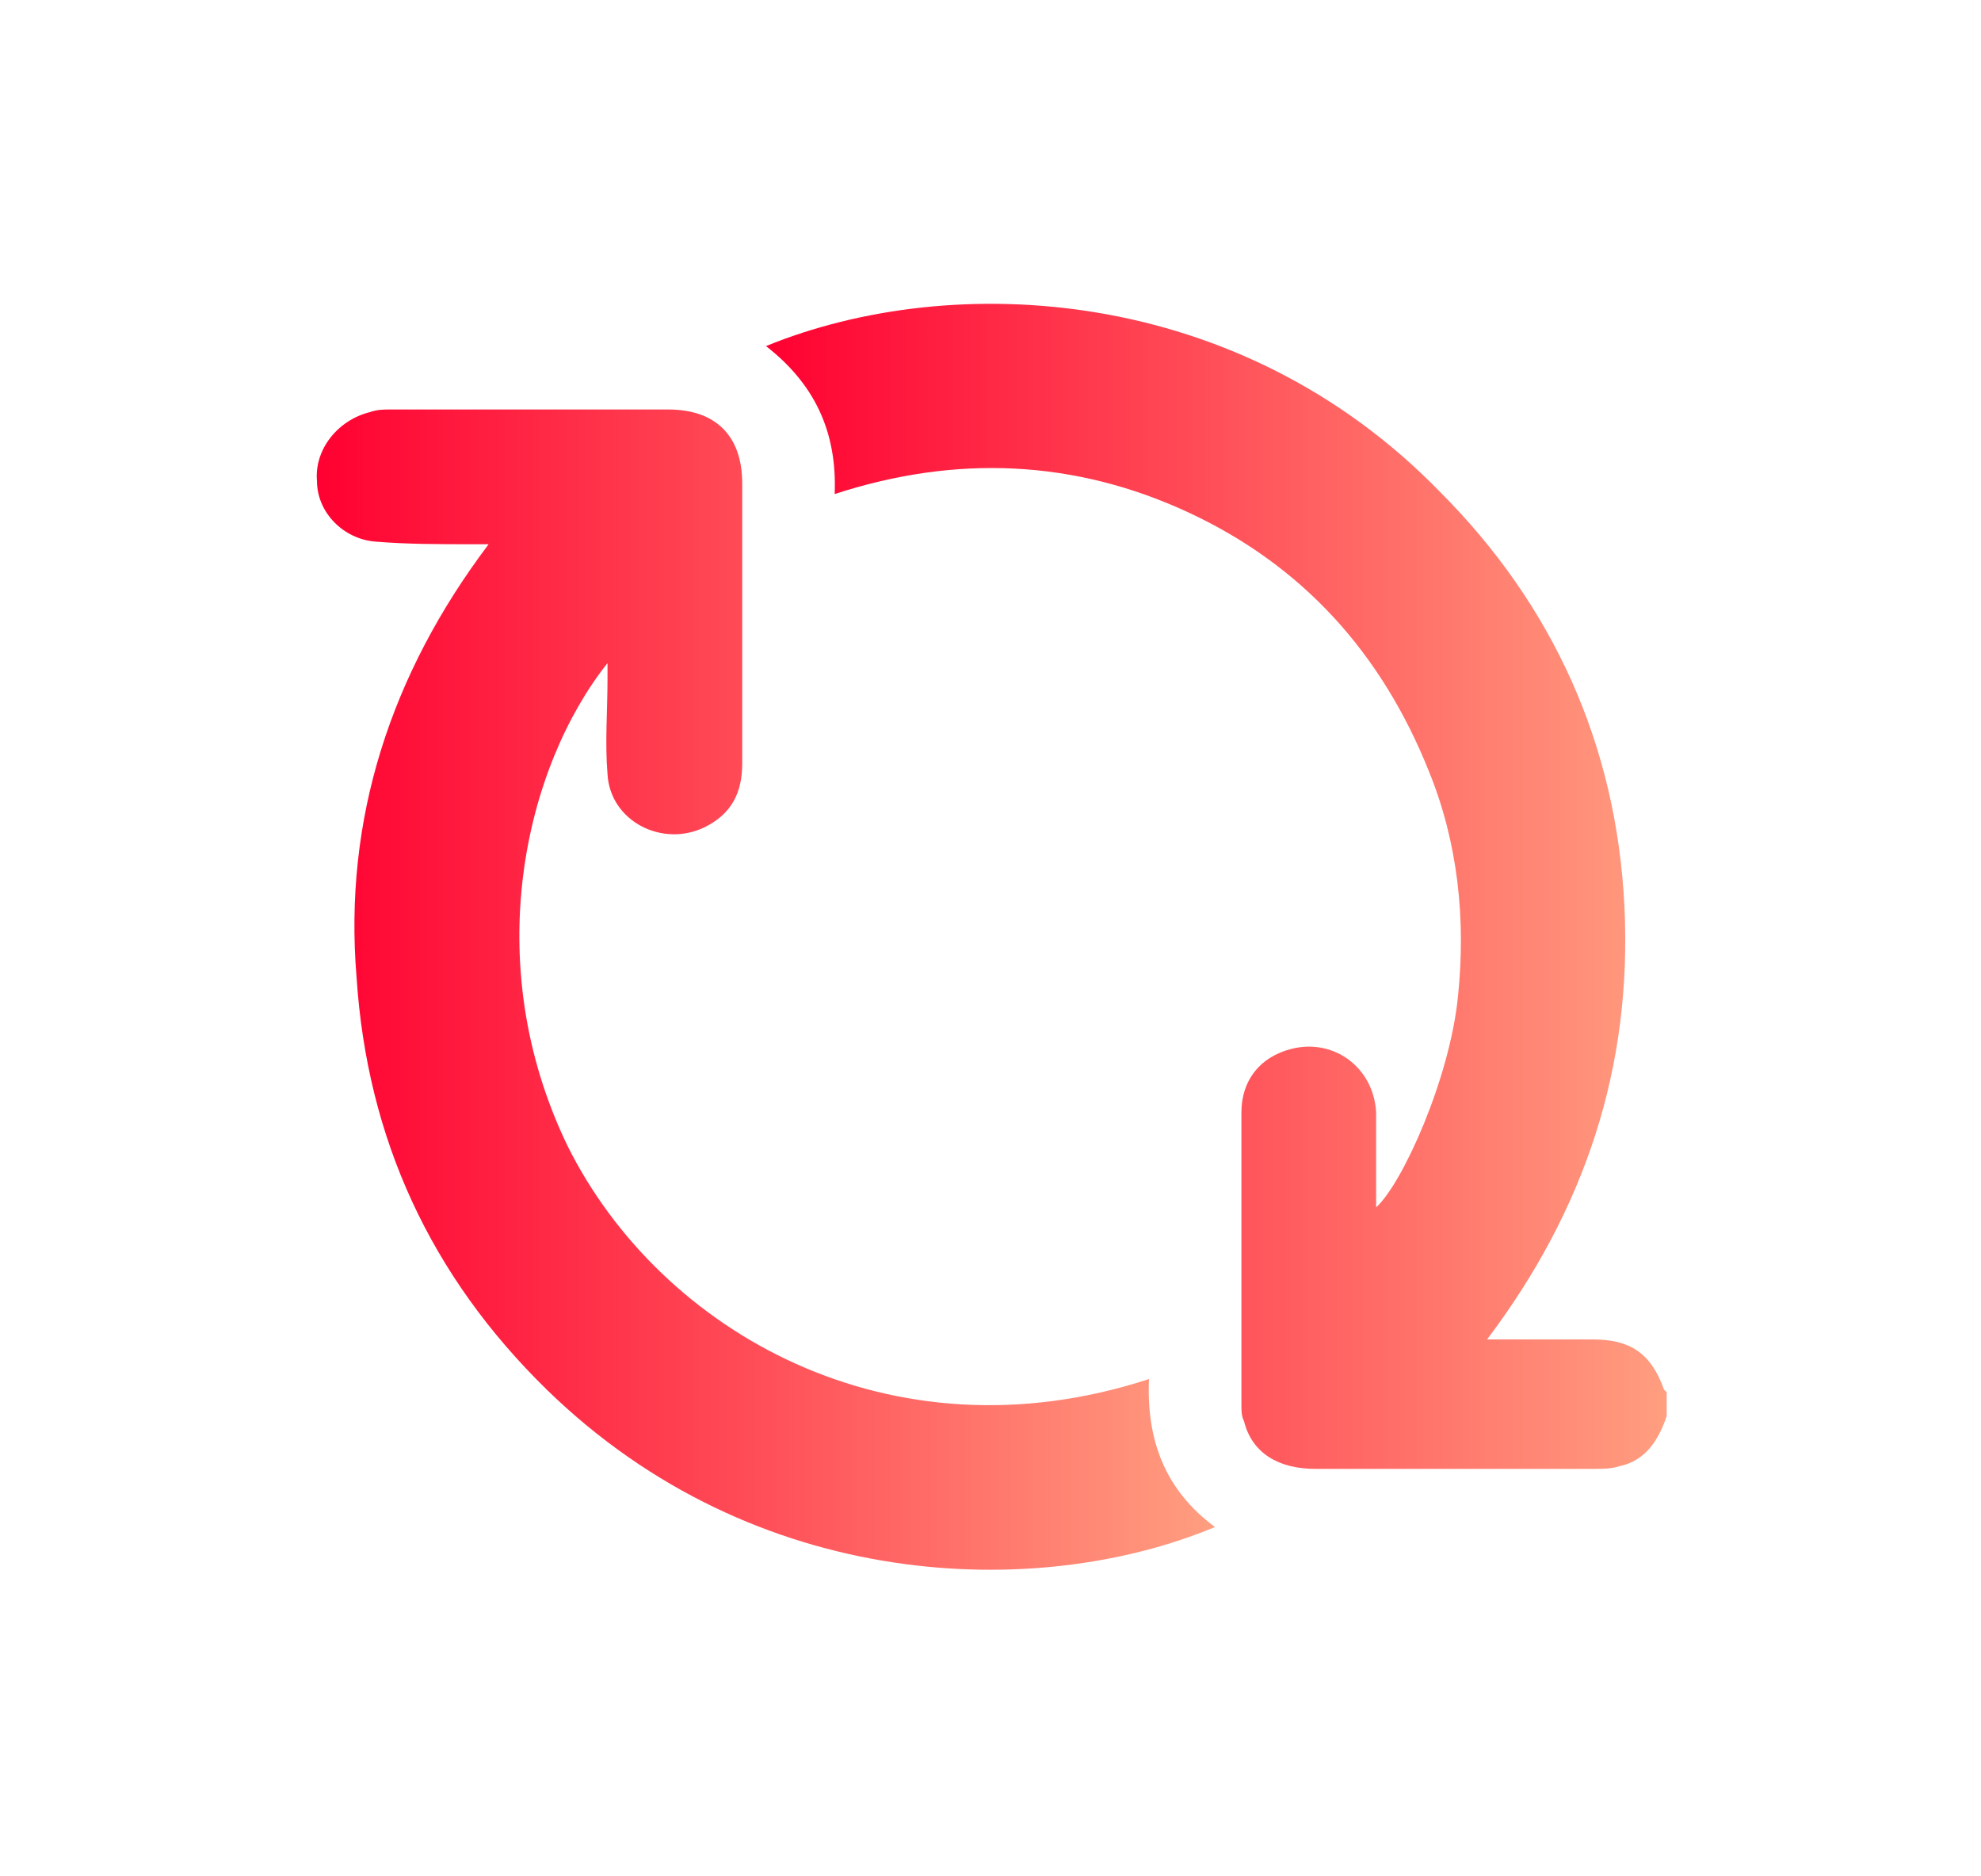 <?xml version="1.0" encoding="UTF-8"?> <svg xmlns="http://www.w3.org/2000/svg" xmlns:xlink="http://www.w3.org/1999/xlink" version="1.1" id="Layer_1" x="0px" y="0px" viewBox="0 0 75 71" style="enable-background:new 0 0 75 71;" xml:space="preserve"> <style type="text/css"> .st0{fill:url(#SVGID_1_);} .st1{fill:url(#SVGID_00000089554440071444635260000000085097354152100019_);} .st2{fill:url(#SVGID_00000145018597885429971890000011846031829406758842_);} .st3{fill:url(#SVGID_00000072966539917414885140000006300981542027714740_);} .st4{fill:url(#SVGID_00000110459374970161723350000003888962417484668067_);} .st5{fill:url(#SVGID_00000000190273518007335890000004056089895841203118_);} .st6{fill:url(#SVGID_00000146488757423107085270000015583243584208308153_);} .st7{fill:url(#SVGID_00000156550375108116675050000009656721900133177766_);} .st8{fill:url(#SVGID_00000003809990741802646970000012395544595076058781_);} .st9{fill:url(#SVGID_00000038371137734609961710000017555211098624934786_);} .st10{fill:url(#SVGID_00000101103511100158940630000015178870960725394070_);} .st11{fill:url(#SVGID_00000021836183949655691820000015190075288219359877_);} .st12{fill:url(#SVGID_00000045587404590592183460000009692490889613660304_);} .st13{fill:url(#SVGID_00000000916324761186725530000015835751461879720888_);} .st14{fill:url(#SVGID_00000009567384369289022190000005114626184672830616_);} .st15{fill:url(#SVGID_00000066506317680103596300000004802220974333045925_);} .st16{fill:url(#SVGID_00000097477128846540516270000017358506563753779862_);} .st17{fill:url(#SVGID_00000003791959628231415660000008566864929385886378_);} .st18{fill:url(#SVGID_00000018200939596347254330000006182510561679760270_);} .st19{fill:url(#SVGID_00000054264995627519003760000014380127262323689090_);} .st20{fill:url(#SVGID_00000172397937664104513590000009313513662367358592_);} .st21{fill:url(#SVGID_00000134209722185698592600000003857866397681465220_);} .st22{fill:url(#SVGID_00000066500442226661685540000012221103885998592677_);} .st23{fill:url(#SVGID_00000066485957512495652310000001774279456947560629_);} .st24{fill:url(#SVGID_00000078761168079183222890000012956765600505014962_);} .st25{fill:url(#SVGID_00000023242810928019008640000015284484588952730753_);} .st26{fill:url(#SVGID_00000012465545435998283400000017205715223833210755_);} .st27{fill:url(#SVGID_00000008830975274615111880000014541021100100712598_);} .st28{fill:url(#SVGID_00000025416419861991452260000014871653334526067132_);} .st29{fill:url(#SVGID_00000034771410931746637210000010942759823261265569_);} .st30{fill:url(#SVGID_00000056410958598380653900000010657999892073674418_);} .st31{fill:url(#SVGID_00000024686798424634871700000015636018679586062494_);} .st32{fill:url(#SVGID_00000165928768257971413130000004694768370609800633_);} .st33{fill:url(#SVGID_00000087414419926697960630000012474996032969639320_);} .st34{fill:url(#SVGID_00000155124970006084534130000013147919811230395798_);} .st35{fill:url(#SVGID_00000124844153634747406370000015873496024410262934_);} .st36{fill:url(#SVGID_00000123410301974485289010000002503483759732329656_);} .st37{fill:url(#SVGID_00000138555355129222640640000002968670784237601697_);} .st38{fill:url(#SVGID_00000032645122944102579930000015029868295948095415_);} .st39{fill:url(#SVGID_00000114063505763443662920000008997520486504243585_);} .st40{fill:url(#SVGID_00000153695017963011468140000006074340865302392765_);} .st41{fill:url(#SVGID_00000135670791362022181790000012102764649665128853_);} .st42{fill:url(#SVGID_00000152944251664215497870000016143566792270319514_);} .st43{fill:url(#SVGID_00000009567582442282904780000006391873157420992133_);} .st44{fill:url(#SVGID_00000070106464231573624740000012940635063470720414_);} .st45{fill:url(#SVGID_00000163757858015962268850000003151029327088921482_);} .st46{fill:url(#SVGID_00000042010201814512492380000010895059363602113468_);} .st47{fill:url(#SVGID_00000083797450687857884210000003822774927746931348_);} .st48{fill:url(#SVGID_00000088823118971633576700000005510903914103954064_);} .st49{fill:url(#SVGID_00000082328033851004419800000015426624565421050265_);} .st50{fill:url(#SVGID_00000091002774767834032500000003344710623940218299_);} .st51{fill:url(#SVGID_00000080186960980926882430000015206794079111298714_);} .st52{fill:url(#SVGID_00000153663992475510050750000000485539381328597405_);} .st53{fill:url(#SVGID_00000080172985335591061430000014873084462504260239_);} .st54{fill:url(#SVGID_00000005952570660697675350000003648173158826293169_);} .st55{fill:url(#SVGID_00000052808769228201806300000016001885174315653563_);} .st56{fill:url(#SVGID_00000114785448216599664820000014179411583247180430_);} .st57{fill:url(#SVGID_00000038379483645945839990000005717381733581960112_);} .st58{fill:url(#SVGID_00000085251021008353310020000004075623126683286182_);} .st59{fill:url(#SVGID_00000181085681836463734730000007767675177813013126_);} .st60{fill:url(#SVGID_00000089565796613250086670000011288543864601064836_);} </style> <g> <linearGradient id="SVGID_1_" gradientUnits="userSpaceOnUse" x1="28.827" y1="33.555" x2="63.086" y2="33.555"> <stop offset="0" style="stop-color:#FF0031"></stop> <stop offset="1" style="stop-color:#FF9E80"></stop> </linearGradient> <path class="st0" d="M63.1,53.6c-0.3,0.9-0.8,1.7-1.8,1.9c-0.3,0.1-0.6,0.1-1,0.1c-3.5,0-7,0-10.5,0c-1.4,0-2.4-0.6-2.7-1.8 C47,53.6,47,53.4,47,53.2c0-3.7,0-7.4,0-11.1c0-1.2,0.7-2.1,1.9-2.4c1.6-0.4,3.1,0.7,3.2,2.4c0,1.2,0,2.4,0,3.6 c1-0.9,2.8-4.9,3.1-8c0.3-2.9,0-5.8-1.1-8.5c-1.8-4.5-4.8-7.8-9.1-9.8c-4.3-2-8.8-2.2-13.4-0.7c0.1-2.4-0.8-4.2-2.6-5.6 c7.1-2.9,17.9-2.3,25.5,5.5c4.3,4.3,6.7,9.6,7,15.7c0.3,6.1-1.5,11.5-5.2,16.4c0.3,0,0.5,0,0.7,0c1.1,0,2.2,0,3.3,0 c1.4,0,2.2,0.5,2.7,1.9c0,0,0.1,0.1,0.1,0.1C63.1,52.9,63.1,53.3,63.1,53.6z"></path> <linearGradient id="SVGID_00000150102859909152103650000007939115916130310061_" gradientUnits="userSpaceOnUse" x1="11.914" y1="37.546" x2="45.906" y2="37.546"> <stop offset="0" style="stop-color:#FF0031"></stop> <stop offset="1" style="stop-color:#FF9E80"></stop> </linearGradient> <path style="fill:url(#SVGID_00000150102859909152103650000007939115916130310061_);" d="M18.5,20.6c-0.3,0-0.4,0-0.6,0 c-1.3,0-2.5,0-3.7-0.1c-1.2-0.1-2.2-1.1-2.2-2.3c-0.1-1.2,0.8-2.3,2-2.6c0.3-0.1,0.5-0.1,0.8-0.1c3.5,0,7,0,10.5,0 c1.8,0,2.8,1,2.8,2.8c0,3.5,0,7.1,0,10.6c0,1.1-0.4,1.9-1.4,2.4c-1.6,0.8-3.6-0.2-3.7-2c-0.1-1.2,0-2.4,0-3.6c0-0.2,0-0.4,0-0.6 c-3.1,3.9-4.9,11.3-1.5,18.3c3.5,7,12.2,12,22,8.8c-0.1,2.3,0.6,4.2,2.5,5.6c-6.7,2.8-17.4,2.5-25.3-5.2c-4.4-4.3-6.8-9.5-7.2-15.6 C13,31,14.8,25.5,18.5,20.6z"></path> </g> </svg> 